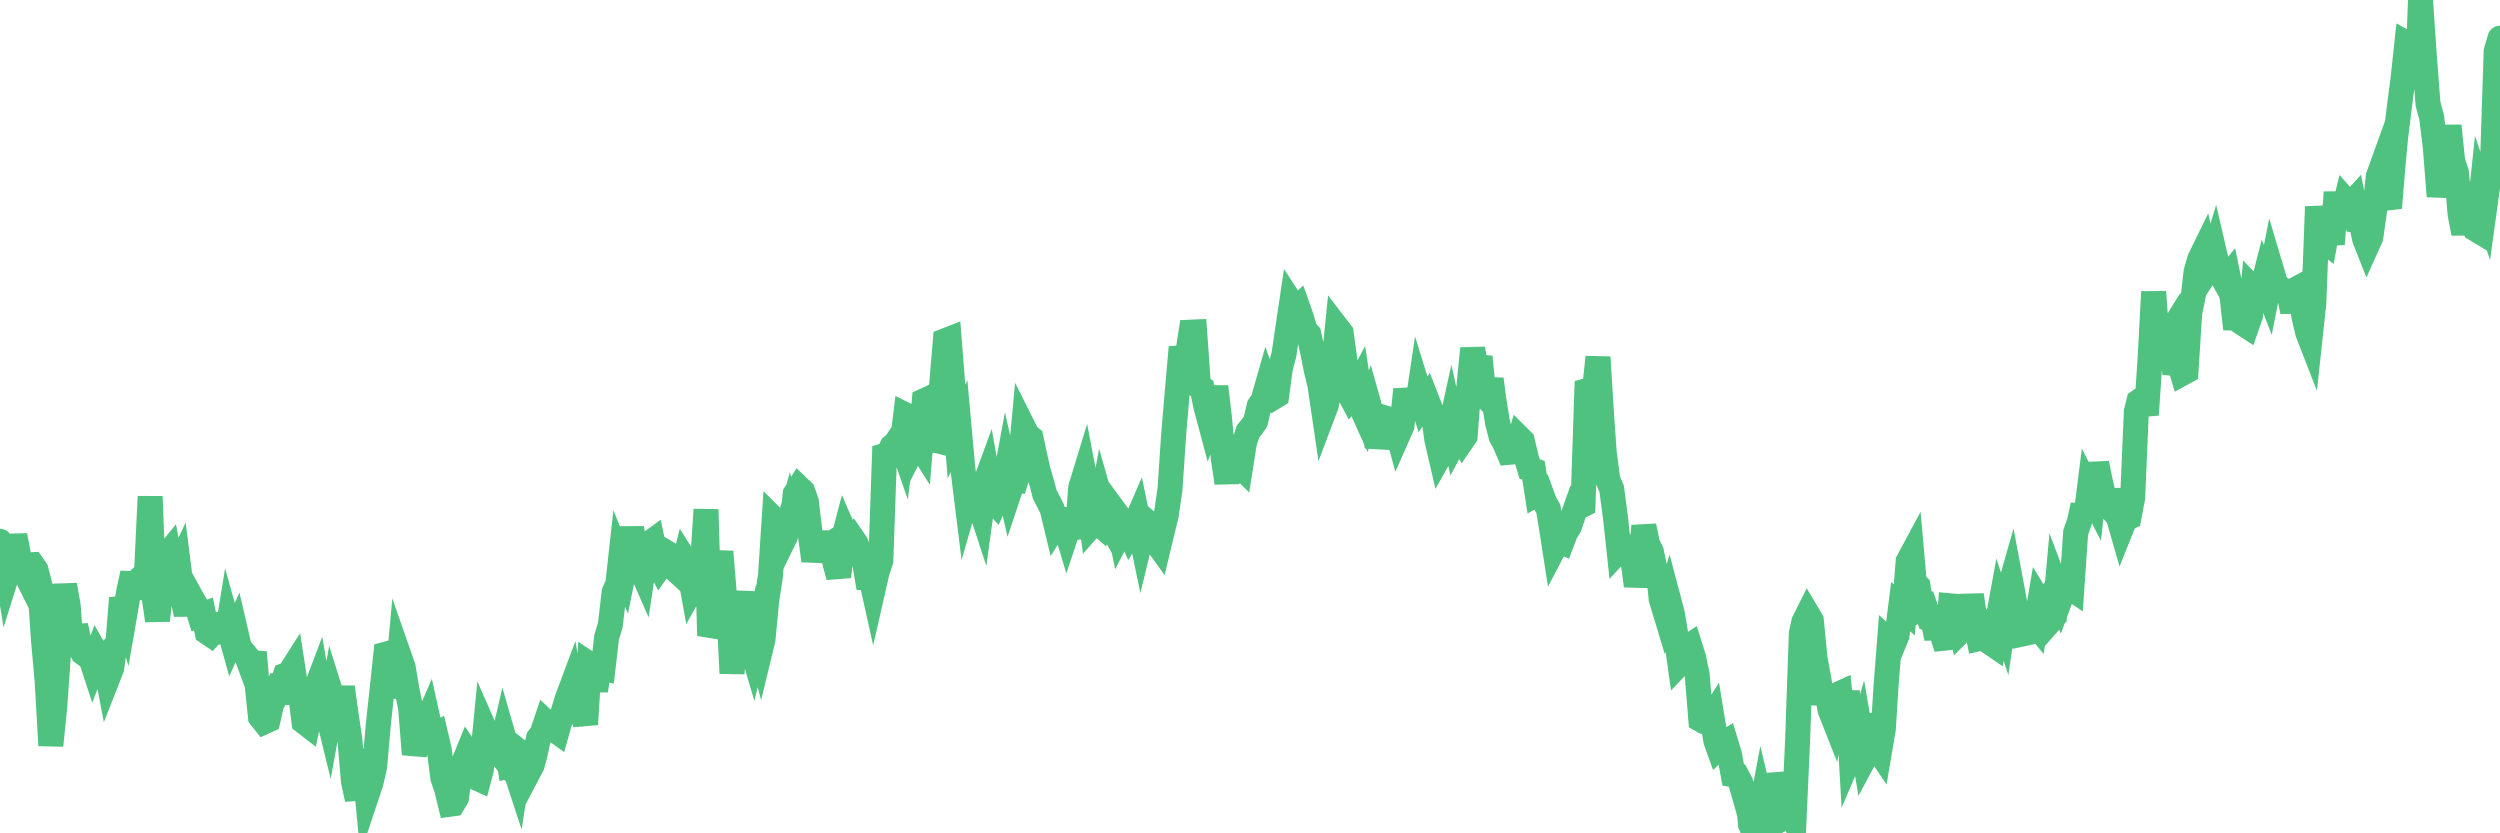 <?xml version="1.0"?><svg width="150px" height="50px" xmlns="http://www.w3.org/2000/svg" xmlns:xlink="http://www.w3.org/1999/xlink"> <polyline fill="none" stroke="#4fc280" stroke-width="1.5px" stroke-linecap="round" stroke-miterlimit="5" points="0.00,32.48 0.22,32.95 0.45,34.39 0.67,33.69 0.89,32.13 1.12,33.35 1.34,34.05 1.56,34.49 1.71,33.89 1.94,33.88 2.16,34.20 2.38,35.05 2.61,38.41 2.83,40.89 3.05,44.73 3.28,42.44 3.42,40.50 3.65,37.19 3.87,35.10 4.09,36.35 4.32,39.39 4.54,37.54 4.76,38.59 4.99,39.18 5.14,39.29 5.36,39.23 5.58,39.90 5.81,39.28 6.03,39.67 6.25,39.45 6.48,40.65 6.70,40.09 6.85,39.01 7.07,38.64 7.29,35.89 7.52,36.67 7.74,35.40 7.96,34.40 8.19,35.88 8.41,34.72 8.56,34.58 8.78,34.59 9.01,29.79 9.23,35.70 9.45,37.23 9.68,35.06 9.90,33.45 10.12,33.18 10.27,33.98 10.50,34.48 10.72,34.01 10.94,35.75 11.17,36.86 11.39,35.68 11.61,36.08 11.84,36.46 11.98,36.92 12.21,36.84 12.43,37.93 12.65,38.08 12.88,37.83 13.10,37.48 13.32,37.51 13.55,38.52 13.70,37.59 13.92,38.38 14.14,37.89 14.37,38.88 14.59,39.12 14.81,39.39 15.04,40.02 15.26,39.14 15.41,40.93 15.63,43.02 15.86,43.31 16.08,43.21 16.30,42.23 16.53,41.84 16.75,41.15 16.90,41.15 17.12,40.51 17.34,40.43 17.57,40.07 17.79,41.50 18.01,41.48 18.24,43.31 18.46,43.48 18.61,42.75 18.83,41.66 19.06,41.05 19.28,42.34 19.50,42.18 19.73,43.12 19.95,41.89 20.17,42.59 20.32,42.86 20.54,41.23 20.77,42.90 20.99,44.36 21.21,46.90 21.44,47.95 21.66,45.02 21.88,46.10 22.03,47.64 22.26,46.95 22.48,45.99 22.70,43.46 22.93,41.34 23.15,39.25 23.37,39.19 23.60,41.14 23.75,41.81 23.97,39.41 24.19,40.04 24.42,41.39 24.64,42.49 24.86,45.26 25.09,44.33 25.31,43.56 25.46,43.66 25.68,43.15 25.90,44.14 26.13,44.03 26.35,44.97 26.57,46.67 26.80,47.34 27.02,48.25 27.17,48.23 27.39,47.86 27.62,46.08 27.84,45.71 28.06,45.17 28.29,45.51 28.51,46.64 28.73,46.74 28.88,46.18 29.11,43.81 29.33,44.31 29.55,44.80 29.78,44.90 30.00,45.19 30.22,44.24 30.45,45.04 30.59,45.96 30.82,45.91 31.04,46.58 31.26,45.18 31.49,45.36 31.71,46.32 31.93,45.90 32.08,45.36 32.31,44.29 32.53,43.99 32.75,43.34 32.98,43.56 33.20,43.73 33.42,43.89 33.65,43.08 33.80,42.70 34.02,41.96 34.24,41.37 34.46,42.72 34.69,42.78 34.91,42.55 35.13,43.46 35.36,39.85 35.51,39.95 35.73,41.43 35.95,40.06 36.18,40.11 36.40,38.23 36.62,37.50 36.85,35.53 37.07,35.03 37.22,33.67 37.44,34.22 37.67,33.09 37.89,31.69 38.11,32.96 38.34,33.87 38.56,34.37 38.78,32.90 38.93,32.63 39.15,32.47 39.38,33.54 39.60,33.98 39.82,33.67 40.05,33.19 40.27,33.32 40.49,33.90 40.64,34.29 40.87,34.50 41.09,33.61 41.31,33.96 41.54,35.24 41.76,34.84 41.98,33.71 42.21,32.93 42.36,30.57 42.58,38.14 42.80,37.53 43.03,34.69 43.25,33.10 43.47,35.77 43.70,35.99 43.92,40.40 44.07,38.56 44.29,36.90 44.51,35.53 44.74,38.29 44.96,38.40 45.18,39.14 45.41,38.16 45.63,38.98 45.78,38.36 46.00,36.03 46.23,34.54 46.45,31.17 46.67,31.39 46.90,32.64 47.12,32.19 47.34,31.38 47.49,32.02 47.71,29.64 47.94,29.27 48.16,29.48 48.38,30.09 48.61,32.03 48.83,33.64 48.98,32.94 49.20,32.57 49.43,32.57 49.65,32.76 49.87,32.62 50.10,33.79 50.32,34.61 50.54,32.56 50.69,31.99 50.92,32.52 51.14,32.29 51.36,32.61 51.59,33.21 51.81,33.37 52.03,34.67 52.26,34.68 52.40,35.31 52.63,34.30 52.85,33.64 53.07,27.33 53.30,27.26 53.52,26.79 53.74,26.60 53.97,26.26 54.12,26.69 54.34,24.90 54.56,25.01 54.79,26.87 55.01,26.44 55.23,26.79 55.46,24.04 55.68,23.94 55.83,26.44 56.05,26.39 56.28,26.45 56.50,23.07 56.72,20.44 56.95,20.35 57.17,23.13 57.39,25.89 57.54,25.58 57.76,28.02 57.99,29.88 58.21,29.12 58.43,29.38 58.66,29.96 58.88,30.63 59.10,29.02 59.25,28.61 59.48,29.91 59.70,30.15 59.92,29.66 60.15,29.65 60.37,28.46 60.59,29.43 60.82,28.74 60.97,28.77 61.19,28.04 61.41,25.65 61.63,26.09 61.86,26.28 62.08,27.32 62.30,28.28 62.53,29.06 62.68,29.65 62.90,30.08 63.12,30.51 63.35,31.46 63.57,31.11 63.79,31.15 64.02,31.92 64.17,31.47 64.39,31.43 64.61,32.27 64.84,29.27 65.06,28.55 65.28,29.70 65.51,31.49 65.73,31.24 65.88,31.37 66.10,30.19 66.32,30.96 66.55,31.37 66.77,30.52 66.99,30.82 67.22,31.94 67.44,31.52 67.59,31.48 67.81,31.99 68.04,31.62 68.26,31.11 68.48,32.17 68.71,31.22 68.93,31.41 69.15,31.68 69.30,32.42 69.53,32.74 69.75,31.82 69.97,30.93 70.20,29.35 70.42,26.06 70.64,23.46 70.87,20.83 71.01,21.60 71.24,21.38 71.46,19.93 71.68,19.92 71.91,23.17 72.13,23.31 72.35,24.38 72.58,25.24 72.73,24.84 72.95,23.20 73.17,25.10 73.40,27.52 73.62,28.97 73.84,26.90 74.07,27.10 74.29,27.83 74.44,27.98 74.66,26.58 74.88,25.89 75.11,25.61 75.33,25.29 75.55,24.36 75.78,24.03 76.00,23.26 76.15,23.68 76.37,23.87 76.60,23.73 76.82,22.10 77.04,21.26 77.27,19.69 77.49,18.21 77.71,18.55 77.86,18.42 78.09,19.07 78.31,19.82 78.53,20.06 78.76,21.12 78.98,22.21 79.20,23.14 79.43,24.70 79.57,24.33 79.80,23.14 80.02,21.85 80.24,19.68 80.47,19.98 80.69,21.58 80.91,23.55 81.06,23.83 81.29,23.55 81.51,23.13 81.73,24.57 81.96,25.08 82.18,24.43 82.40,25.21 82.63,26.81 82.78,26.24 83.00,26.21 83.22,26.23 83.45,25.19 83.67,25.26 83.89,26.07 84.12,25.55 84.34,23.37 84.49,24.09 84.71,24.18 84.93,25.10 85.16,23.55 85.38,24.26 85.60,23.95 85.83,24.54 86.05,25.19 86.20,26.33 86.42,27.28 86.65,26.87 86.87,26.38 87.09,25.37 87.32,26.40 87.54,25.99 87.76,26.38 87.91,26.16 88.14,23.13 88.36,20.91 88.58,22.34 88.80,21.41 89.03,23.70 89.25,23.92 89.47,22.75 89.62,23.91 89.85,25.35 90.07,26.20 90.29,26.60 90.52,27.14 90.74,27.12 90.96,27.10 91.19,26.31 91.34,26.46 91.56,27.41 91.78,28.14 92.01,28.22 92.23,29.64 92.45,29.52 92.68,30.15 92.90,30.53 93.05,31.43 93.27,32.84 93.49,32.42 93.72,32.52 93.94,31.94 94.16,31.59 94.39,30.92 94.61,30.30 94.76,30.40 94.98,30.29 95.21,23.44 95.43,23.38 95.65,23.58 95.88,21.43 96.10,24.97 96.25,27.12 96.47,28.80 96.70,29.33 96.92,30.98 97.14,33.01 97.37,32.76 97.59,33.08 97.81,33.29 97.96,33.47 98.18,35.15 98.41,33.93 98.63,31.56 98.85,32.63 99.08,33.09 99.30,34.16 99.52,34.39 99.67,35.94 99.90,36.70 100.12,35.99 100.34,36.82 100.57,38.20 100.79,39.79 101.01,39.56 101.24,38.84 101.39,38.74 101.61,39.44 101.83,40.48 102.05,43.18 102.28,43.31 102.50,43.38 102.72,43.03 102.95,44.44 103.10,44.86 103.32,44.65 103.54,44.52 103.77,45.28 103.99,46.49 104.21,46.53 104.44,46.96 104.66,47.73 104.81,47.10 105.03,49.46 105.26,50.00 105.48,49.53 105.70,48.37 105.93,49.35 106.15,48.89 106.37,47.79 106.52,46.47 106.74,47.28 106.97,49.10 107.19,48.98 107.41,48.87 107.64,49.25 107.86,44.31 108.08,38.00 108.23,37.32 108.46,36.86 108.68,37.23 108.90,39.49 109.13,40.74 109.35,42.21 109.57,41.21 109.80,42.59 109.95,42.97 110.17,41.71 110.39,41.61 110.62,43.93 110.84,41.46 111.06,45.23 111.29,44.69 111.51,44.70 111.66,44.18 111.88,45.47 112.10,45.06 112.33,42.86 112.55,44.76 112.77,45.09 113.00,43.74 113.15,41.33 113.37,38.49 113.59,38.69 113.82,38.13 114.04,36.40 114.26,36.59 114.49,33.68 114.71,33.27 114.86,34.95 115.08,35.17 115.31,36.55 115.53,36.46 115.75,37.10 115.97,37.15 116.20,38.30 116.42,36.68 116.57,38.19 116.79,38.88 117.02,36.35 117.24,36.37 117.46,36.68 117.69,37.81 117.91,37.59 118.13,37.30 118.28,35.70 118.51,37.26 118.73,38.32 118.95,38.27 119.18,37.93 119.40,38.55 119.62,38.70 119.85,37.32 119.99,36.55 120.22,37.25 120.44,35.74 120.66,34.97 120.89,36.20 121.11,37.07 121.33,38.04 121.56,37.99 121.71,37.27 121.93,37.21 122.15,37.48 122.38,36.12 122.60,36.48 122.82,36.13 123.05,37.22 123.27,36.97 123.42,35.31 123.64,35.89 123.87,35.27 124.09,35.18 124.31,35.33 124.54,31.95 124.76,31.33 124.98,30.31 125.13,31.16 125.35,29.42 125.58,29.87 125.80,27.80 126.02,28.89 126.25,29.89 126.47,30.33 126.69,30.56 126.84,29.38 127.07,30.91 127.29,31.68 127.51,31.13 127.74,31.03 127.96,29.86 128.18,24.70 128.33,24.09 128.56,23.93 128.78,24.89 129.00,21.61 129.22,17.51 129.45,20.78 129.67,19.96 129.89,20.10 130.04,20.25 130.27,19.88 130.49,22.43 130.71,21.62 130.94,22.40 131.16,22.28 131.38,18.79 131.61,17.67 131.76,16.33 131.98,15.56 132.20,15.11 132.43,16.24 132.65,15.90 132.87,15.18 133.10,16.17 133.32,16.59 133.47,16.86 133.69,16.59 133.91,17.68 134.14,19.74 134.36,18.21 134.58,19.41 134.81,19.56 135.03,18.93 135.18,17.33 135.40,17.56 135.63,17.69 135.85,16.83 136.07,17.40 136.30,16.23 136.52,16.97 136.74,17.25 136.89,17.41 137.12,17.44 137.34,17.64 137.56,18.69 137.79,17.34 138.01,17.22 138.23,18.97 138.46,19.95 138.60,20.31 138.83,18.18 139.05,12.40 139.27,14.34 139.50,14.51 139.72,13.29 139.94,14.65 140.17,11.54 140.32,13.15 140.54,12.98 140.76,12.07 140.99,12.33 141.21,12.09 141.43,13.24 141.66,13.28 141.88,14.34 142.03,14.72 142.25,14.23 142.48,12.59 142.70,10.58 142.92,9.97 143.14,11.77 143.37,12.47 143.59,9.80 143.74,8.22 143.96,6.44 144.19,4.66 144.41,2.60 144.63,2.72 144.86,4.81 145.08,3.95 145.23,0.00 145.45,3.23 145.68,6.23 145.90,7.04 146.12,8.85 146.35,11.78 146.57,10.33 146.79,9.17 146.94,7.55 147.16,9.67 147.39,10.37 147.61,12.88 147.83,14.00 148.06,12.66 148.28,13.24 148.50,13.73 148.65,13.82 148.88,11.66 149.10,12.32 149.32,10.73 149.55,9.79 149.77,3.08 150.00,2.29 "/></svg>